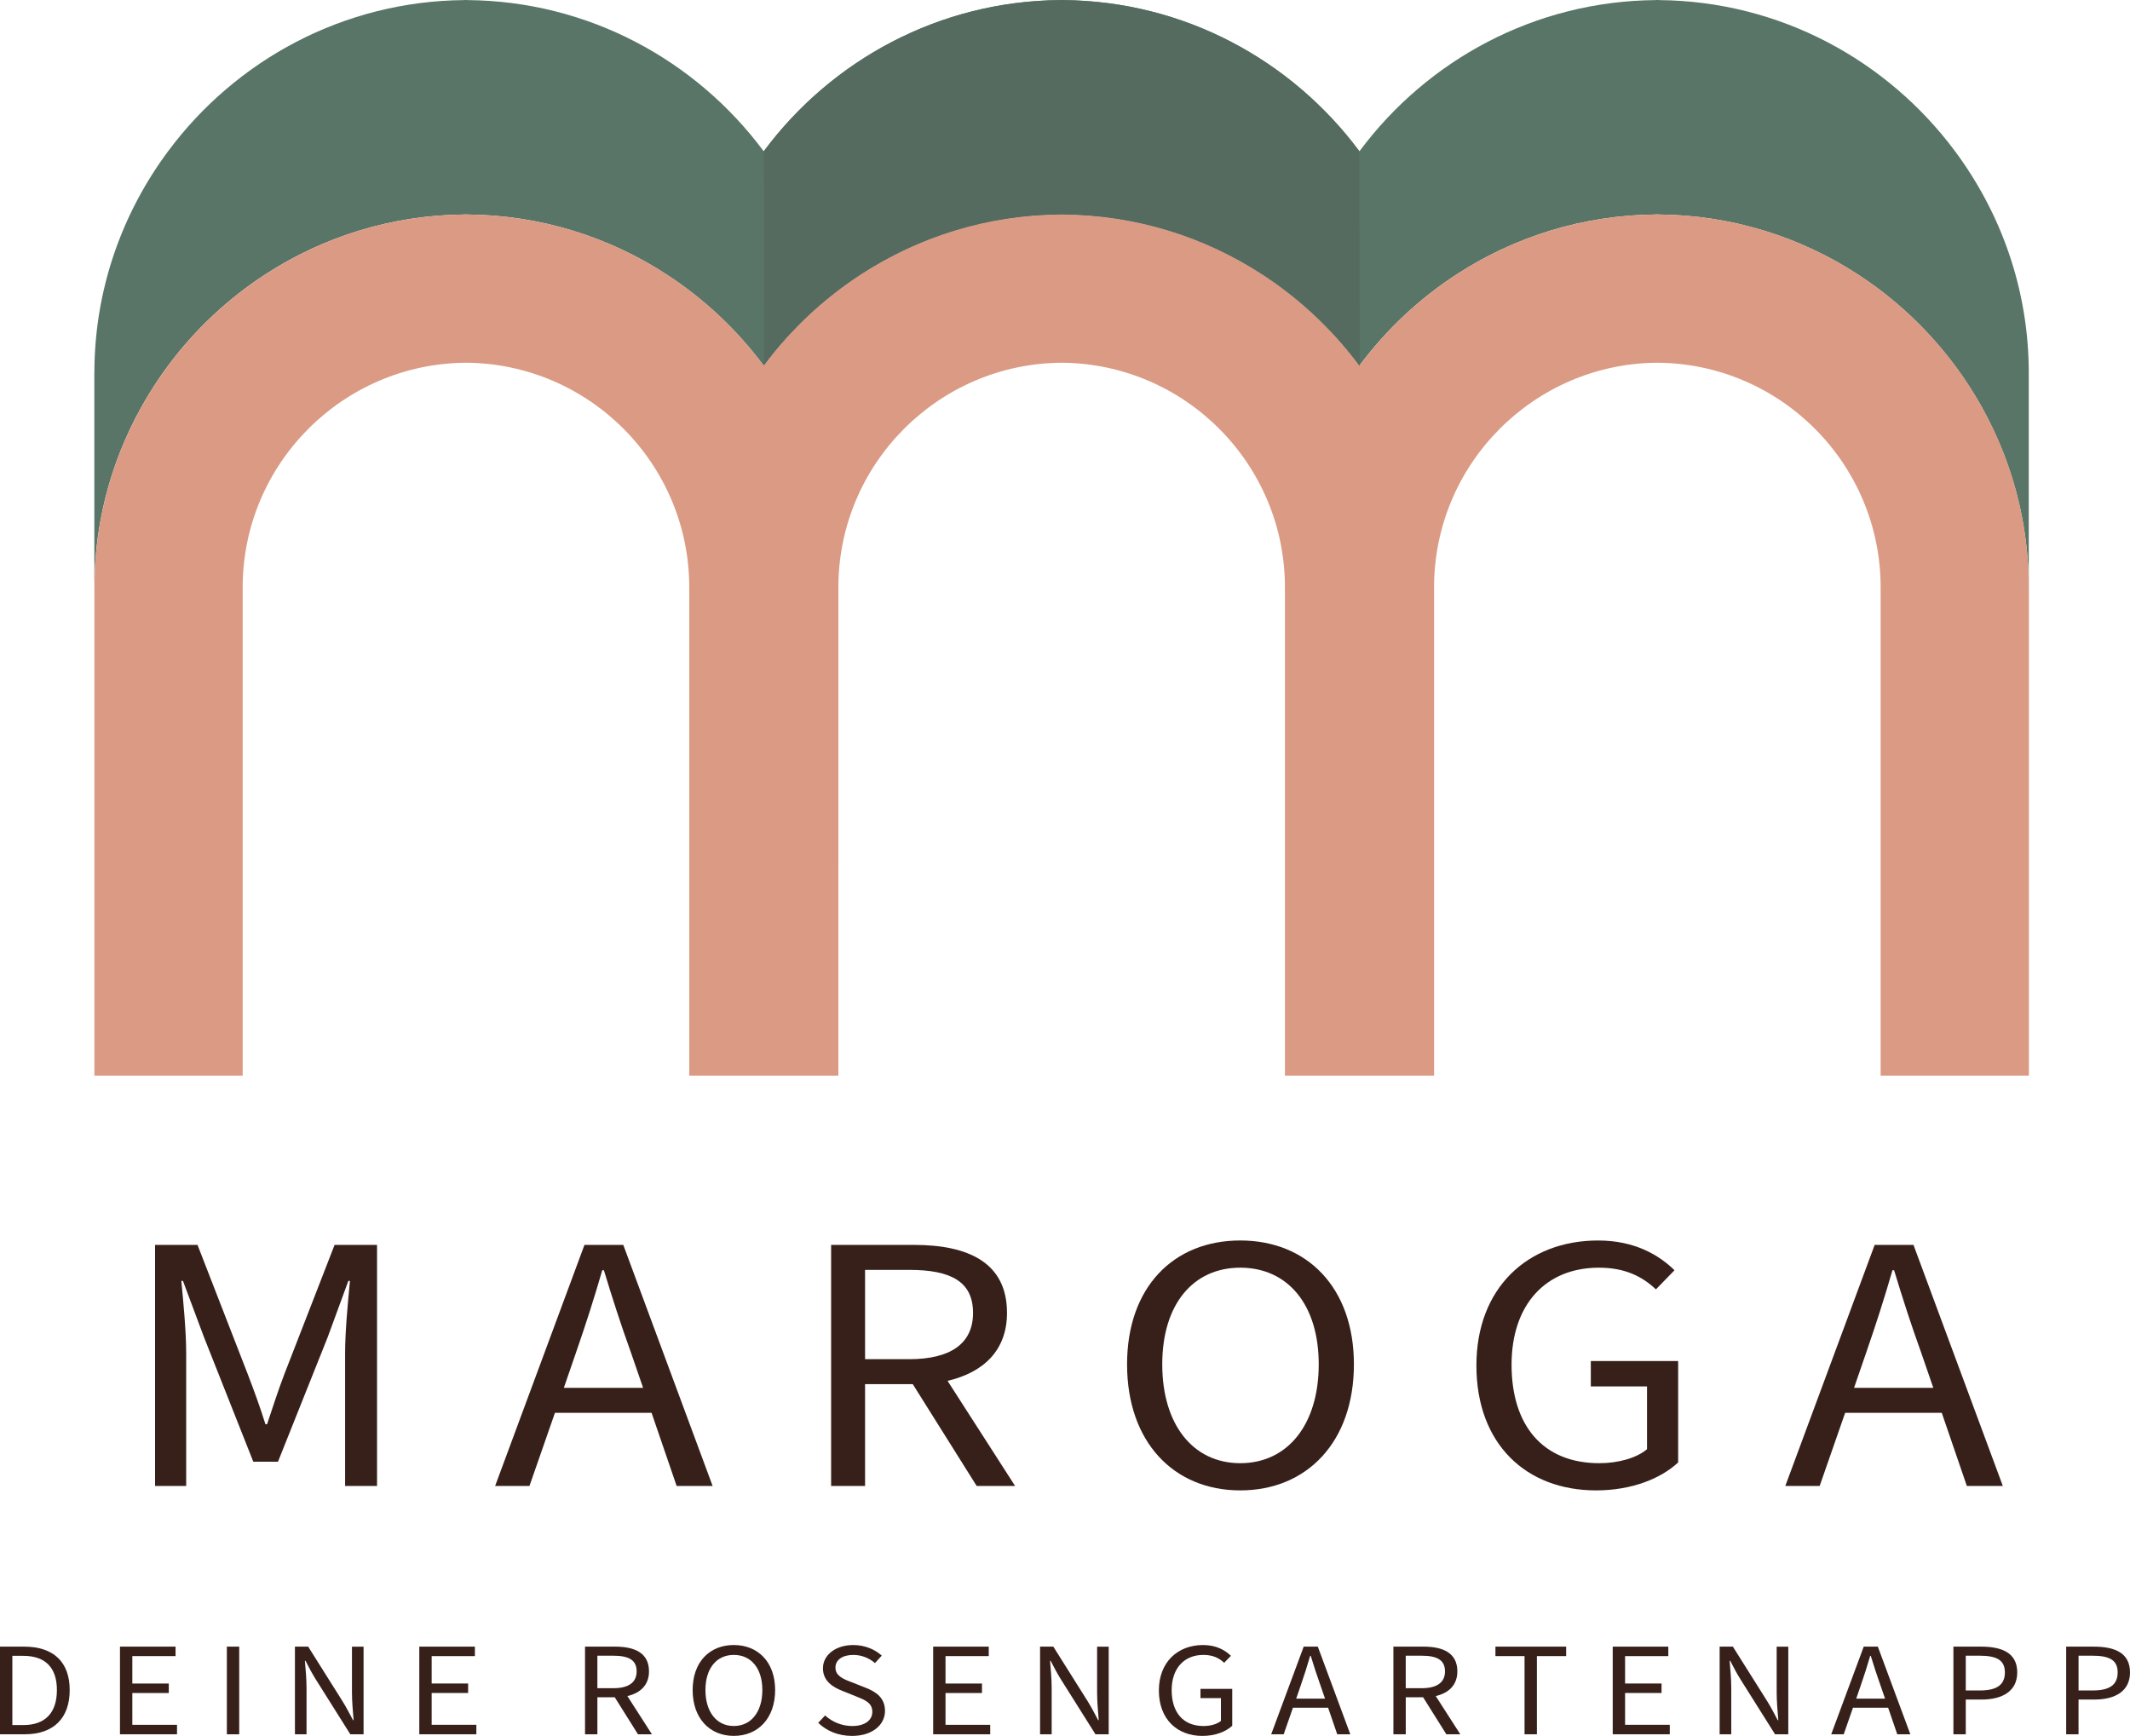 <?xml version="1.0" encoding="utf-8"?>
<!-- Generator: Adobe Illustrator 26.3.1, SVG Export Plug-In . SVG Version: 6.00 Build 0)  -->
<svg version="1.1" id="Ebene_1" xmlns="http://www.w3.org/2000/svg" xmlns:xlink="http://www.w3.org/1999/xlink" x="0px" y="0px"
	 viewBox="0 0 1167.14 951.39" style="enable-background:new 0 0 1167.14 951.39;" xml:space="preserve">
<style type="text/css">
	.st0{fill:#DB9A83;}
	.st1{fill:#597567;}
	.st2{fill:#566B60;}
	.st3{fill:#38201A;}
	.st4{fill:#FFFFFF;}
	.st5{fill:#566A60;}
</style>
<path class="st1" d="M1111.67,203.76c-0.14-45.41-15.32-87.24-40.6-121.14C1034.07,33,975.29,0.58,908.91,0.05V0
	c-0.27,0-1.35,0-1.63,0v0.05C840.9,0.58,782.12,33,745.13,82.62c-0.08,0.11-0.16,0.21-0.23,0.32c-0.08-0.11-0.15-0.21-0.23-0.32
	C707.66,33,648.89,0.58,582.5,0.05V0c-0.27,0-1.35,0-1.63,0v0.05C514.49,0.58,455.71,33,418.72,82.62
	c-0.08,0.11-0.16,0.21-0.23,0.32c-0.08-0.11-0.15-0.21-0.23-0.32C381.25,33,322.48,0.58,256.09,0.05V0c-0.27,0-1.36,0-1.63,0v0.05
	C188.08,0.58,129.3,33,92.31,82.62c-25.28,33.9-40.45,75.73-40.59,121.14c0,0.21-0.03,0.42-0.03,0.63V321.9
	c0-0.21,0.03-0.42,0.03-0.63c0.12-38.09,10.82-73.66,29.19-104.15c3.53-5.86,7.34-11.53,11.41-16.99
	c14.61-19.6,32.63-36.49,53.16-49.82c31.46-20.42,68.83-32.43,108.99-32.75v-0.05c0.27,0,1.36,0,1.63,0v0.05
	c40.17,0.32,77.54,12.33,108.99,32.75c20.53,13.33,38.55,30.22,53.16,49.82c0.08,0.11,0.16,0.21,0.23,0.32
	c0.08-0.11,0.15-0.21,0.23-0.32c14.61-19.6,32.63-36.49,53.16-49.82c31.46-20.42,68.83-32.43,108.99-32.75v-0.05
	c0.27,0,1.36,0,1.63,0v0.05c40.17,0.32,77.54,12.33,108.99,32.75c20.53,13.33,38.55,30.22,53.16,49.82
	c0.08,0.11,0.16,0.21,0.23,0.32c0.08-0.11,0.16-0.21,0.23-0.32c14.61-19.6,32.63-36.49,53.16-49.82
	c31.46-20.42,68.83-32.43,108.99-32.75v-0.05c0.27,0,1.36,0,1.63,0v0.05c40.17,0.32,77.54,12.33,108.99,32.75
	c18.06,11.72,34.16,26.22,47.72,42.87c1.86,2.28,3.68,4.59,5.44,6.95c25.28,33.9,40.46,75.73,40.6,121.14
	c0,0.21,0.03,0.42,0.03,0.63V204.39C1111.7,204.18,1111.67,203.97,1111.67,203.76z"/>
<path class="st0" d="M1111.67,321.27c-0.14-45.41-15.32-87.24-40.6-121.14c-1.76-2.36-3.58-4.67-5.44-6.95
	c-13.56-16.65-29.66-31.15-47.72-42.87c-31.46-20.42-68.83-32.43-108.99-32.75v-0.05c-0.27,0-1.35,0-1.63,0v0.05
	c-40.16,0.32-77.53,12.33-108.99,32.75c-20.53,13.33-38.55,30.23-53.16,49.82c-0.08,0.11-0.16,0.21-0.23,0.32
	c-0.08-0.11-0.15-0.21-0.23-0.32c-14.61-19.59-32.63-36.49-53.16-49.82c-31.46-20.42-68.83-32.43-108.99-32.75v-0.05
	c-0.27,0-1.35,0-1.63,0v0.05c-40.16,0.32-77.53,12.33-108.99,32.75c-20.53,13.33-38.55,30.23-53.16,49.82
	c-0.08,0.11-0.16,0.21-0.23,0.32c-0.08-0.11-0.15-0.21-0.23-0.32c-14.61-19.59-32.63-36.49-53.16-49.82
	c-31.46-20.42-68.83-32.43-108.99-32.75v-0.05c-0.27,0-1.36,0-1.63,0v0.05c-40.16,0.32-77.53,12.33-108.99,32.75
	c-20.53,13.33-38.55,30.23-53.16,49.82c-4.07,5.46-7.88,11.14-11.41,16.99c-18.36,30.49-29.07,66.06-29.19,104.15
	c0,0.21-0.03,0.42-0.03,0.63v150.1v117.51h81.25V472.01V321.9c0-67.62,54.81-122.66,122.35-123.1
	c67.54,0.44,122.35,55.48,122.35,123.1v150.1v117.51h0.46h80.79h0.46V472.01V321.9c0-67.62,54.81-122.66,122.35-123.1
	c67.54,0.44,122.35,55.48,122.35,123.1v150.1v117.51h0.46h80.79h0.46V472.01V321.9c0-67.62,54.81-122.66,122.35-123.1
	c67.54,0.44,122.35,55.48,122.35,123.1v150.1v117.51h81.25V472.01V321.9C1111.7,321.69,1111.67,321.48,1111.67,321.27z"/>
<path class="st2" d="M744.66,82.62C707.66,33,648.89,0.58,582.5,0.05V0c-0.27,0-1.35,0-1.63,0v0.05
	C514.49,0.58,455.71,33,418.72,82.62c-0.08,0.11-0.16,0.21-0.23,0.32l0.23,117.19c14.61-19.6,32.63-36.49,53.16-49.82
	c31.46-20.42,68.83-32.43,108.99-32.75v-0.05c0.27,0,1.36,0,1.63,0v0.05c40.17,0.32,77.54,12.33,108.99,32.75
	c20.53,13.33,38.55,30.22,53.16,49.82c0.08,0.11,0.16,0.21,0.23,0.32c0.08-0.11,0.15-0.21,0.23-0.32l-0.23-117.19
	C744.81,82.83,744.74,82.72,744.66,82.62z"/>
<g>
	<g>
		<path class="st3" d="M84.97,682.29h23.26l27.47,70.7c3.54,9.26,6.65,17.72,9.75,27.59h0.89c3.32-9.87,5.98-18.33,9.53-27.59
			l27.47-70.7h23.26v132.13h-17.5v-72.91c0-11.68,1.55-28,2.66-39.48h-0.89l-11.3,30.82l-27.25,68.28h-13.52l-27.03-68.28
			l-11.52-30.82h-0.89c1.11,11.48,2.66,27.79,2.66,39.48v72.91H84.97V682.29z"/>
		<path class="st3" d="M320.26,682.29h21.27l48.96,132.13h-19.72l-13.74-40.08h-52.95l-13.96,40.08H271.3L320.26,682.29z
			 M308.96,760.64h43.43l-6.87-19.94c-5.32-14.7-9.97-29.21-14.62-44.51h-0.89c-4.43,15.31-9.08,29.81-14.18,44.51L308.96,760.64z"
			/>
		<path class="st3" d="M455.41,682.29h45.42c29.69,0,50.96,9.67,50.96,37.26c0,20.54-12.85,32.63-32.57,37.26l37,57.6h-21.05
			l-35.01-55.79h-26.14v55.79h-18.61V682.29z M498.17,744.93c22.6,0,35.01-8.46,35.01-25.38c0-17.32-12.41-23.57-35.01-23.57h-24.15
			v48.94H498.17z"/>
		<path class="st3" d="M617.58,747.75c0-42.3,25.48-67.88,62.04-67.88c36.56,0,62.26,25.78,62.26,67.88
			c0,42.5-25.7,69.09-62.26,69.09C643.06,816.84,617.58,790.25,617.58,747.75z M722.6,747.75c0-32.83-17.06-52.97-42.98-52.97
			c-25.92,0-42.76,20.14-42.76,52.97c0,33.03,16.84,54.18,42.76,54.18C705.54,801.93,722.6,780.78,722.6,747.75z"/>
		<path class="st3" d="M809,748.36c0-42.5,28.14-68.48,66.69-68.48c20.16,0,33.46,8.06,41.87,16.31l-10.19,10.47
			c-7.31-6.85-16.62-11.88-31.24-11.88c-29.25,0-47.86,20.34-47.86,53.17c0,33.23,17.06,53.98,48.08,53.98
			c10.41,0,20.38-2.82,26.14-7.65v-34.44h-30.8v-13.9h47.86v55.59c-9.53,8.86-25.48,15.31-44.98,15.31
			C836.25,816.84,809,791.46,809,748.36z"/>
		<path class="st3" d="M1027.23,682.29h21.27l48.96,132.13h-19.72l-13.74-40.08h-52.95l-13.96,40.08h-18.83L1027.23,682.29z
			 M1015.93,760.64h43.43l-6.87-19.94c-5.32-14.7-9.97-29.21-14.62-44.51h-0.89c-4.43,15.31-9.08,29.81-14.18,44.51L1015.93,760.64z
			"/>
	</g>
	<g>
		<path class="st3" d="M0,902.47h13.21c16.27,0,24.98,8.57,24.98,23.8c0,15.31-8.7,24.24-24.65,24.24H0V902.47z M12.73,945.46
			c12.33,0,18.45-7.03,18.45-19.19c0-12.08-6.12-18.75-18.45-18.75H6.77v37.94H12.73z"/>
		<path class="st3" d="M65.74,902.47H96.2v5.2H72.51v15.01h19.98v5.2H72.51v17.43H97v5.2H65.74V902.47z"/>
		<path class="st3" d="M124.31,902.47h6.77v48.05h-6.77V902.47z"/>
		<path class="st3" d="M161.61,902.47h7.25l18.85,29.96c2.01,3.22,3.87,6.81,5.72,10.33h0.32c-0.4-4.98-0.89-10.25-0.89-15.23
			v-25.05h6.36v48.05h-7.25l-18.85-29.96c-2.01-3.22-3.95-6.81-5.72-10.33h-0.32c0.4,4.83,0.89,10.03,0.89,15.01v25.27h-6.36V902.47
			z"/>
		<path class="st3" d="M229.77,902.47h30.45v5.2h-23.69v15.01h19.98v5.2h-19.98v17.43h24.49v5.2h-31.26V902.47z"/>
		<path class="st3" d="M320.57,902.47h16.52c10.8,0,18.53,3.52,18.53,13.55c0,7.47-4.67,11.87-11.84,13.55l13.45,20.95h-7.65
			l-12.73-20.29h-9.51v20.29h-6.77V902.47z M336.12,925.25c8.22,0,12.73-3.08,12.73-9.23c0-6.3-4.51-8.57-12.73-8.57h-8.78v17.8
			H336.12z"/>
		<path class="st3" d="M379.54,926.27c0-15.38,9.27-24.68,22.56-24.68s22.64,9.38,22.64,24.68c0,15.45-9.35,25.12-22.64,25.12
			S379.54,941.73,379.54,926.27z M417.73,926.27c0-11.94-6.2-19.26-15.63-19.26s-15.55,7.32-15.55,19.26
			c0,12.01,6.12,19.7,15.55,19.7S417.73,938.28,417.73,926.27z"/>
		<path class="st3" d="M448.34,944.22l3.79-4.03c3.87,3.59,9.27,5.79,14.82,5.79c6.93,0,11.04-3.15,11.04-7.76
			c0-4.91-3.87-6.45-8.78-8.42l-7.65-3.08c-4.91-1.9-10.63-5.27-10.63-12.38c0-7.32,7.01-12.74,16.6-12.74
			c6.45,0,11.92,2.42,15.63,5.79l-3.71,4.1c-3.22-2.78-7.33-4.47-11.92-4.47c-5.88,0-9.75,2.71-9.75,6.96c0,4.61,4.59,6.37,8.7,7.91
			l7.57,3c6.12,2.34,10.88,5.71,10.88,12.82c0,7.62-6.93,13.7-18.05,13.7C459.3,951.39,452.93,948.68,448.34,944.22z"/>
		<path class="st3" d="M511.34,902.47h30.45v5.2h-23.69v15.01h19.98v5.2h-19.98v17.43h24.49v5.2h-31.26V902.47z"/>
		<path class="st3" d="M569.91,902.47h7.25l18.85,29.96c2.01,3.22,3.87,6.81,5.72,10.33h0.32c-0.4-4.98-0.89-10.25-0.89-15.23
			v-25.05h6.36v48.05h-7.25l-18.85-29.96c-2.01-3.22-3.95-6.81-5.72-10.33h-0.32c0.4,4.83,0.89,10.03,0.89,15.01v25.27h-6.36V902.47
			z"/>
		<path class="st3" d="M635.01,926.49c0-15.45,10.23-24.9,24.25-24.9c7.33,0,12.17,2.93,15.23,5.93l-3.71,3.81
			c-2.66-2.49-6.04-4.32-11.36-4.32c-10.63,0-17.4,7.4-17.4,19.34c0,12.08,6.2,19.63,17.48,19.63c3.79,0,7.41-1.03,9.51-2.78v-12.52
			h-11.2v-5.05h17.4v20.21c-3.46,3.22-9.27,5.57-16.36,5.57C644.92,951.39,635.01,942.17,635.01,926.49z"/>
		<path class="st3" d="M714.37,902.47h7.73l17.81,48.05h-7.17l-5-14.58h-19.26l-5.08,14.58h-6.85L714.37,902.47z M710.26,930.96
			h15.79l-2.5-7.25c-1.93-5.35-3.62-10.62-5.32-16.19h-0.32c-1.61,5.57-3.3,10.84-5.16,16.19L710.26,930.96z"/>
		<path class="st3" d="M763.51,902.47h16.52c10.8,0,18.53,3.52,18.53,13.55c0,7.47-4.67,11.87-11.84,13.55l13.46,20.95h-7.65
			l-12.73-20.29h-9.51v20.29h-6.77V902.47z M779.06,925.25c8.22,0,12.73-3.08,12.73-9.23c0-6.3-4.51-8.57-12.73-8.57h-8.78v17.8
			H779.06z"/>
		<path class="st3" d="M835.38,907.67h-15.95v-5.2h38.75v5.2h-16.03v42.85h-6.77V907.67z"/>
		<path class="st3" d="M883.71,902.47h30.45v5.2h-23.69v15.01h19.98v5.2h-19.98v17.43h24.49v5.2h-31.26V902.47z"/>
		<path class="st3" d="M942.28,902.47h7.25l18.85,29.96c2.01,3.22,3.87,6.81,5.72,10.33h0.32c-0.4-4.98-0.89-10.25-0.89-15.23
			v-25.05h6.37v48.05h-7.25l-18.85-29.96c-2.01-3.22-3.95-6.81-5.72-10.33h-0.32c0.4,4.83,0.89,10.03,0.89,15.01v25.27h-6.37V902.47
			z"/>
		<path class="st3" d="M1021.24,902.47h7.73l17.81,48.05h-7.17l-5-14.58h-19.26l-5.08,14.58h-6.85L1021.24,902.47z M1017.13,930.96
			h15.79l-2.5-7.25c-1.93-5.35-3.62-10.62-5.32-16.19h-0.32c-1.61,5.57-3.3,10.84-5.16,16.19L1017.13,930.96z"/>
		<path class="st3" d="M1070.38,902.47h15.07c11.84,0,19.9,3.59,19.9,14.14c0,10.18-7.98,14.87-19.58,14.87h-8.62v19.04h-6.77
			V902.47z M1084.96,926.49c9.18,0,13.62-3.08,13.62-9.89c0-6.88-4.67-9.16-13.94-9.16h-7.49v19.04H1084.96z"/>
		<path class="st3" d="M1132.17,902.47h15.07c11.84,0,19.9,3.59,19.9,14.14c0,10.18-7.98,14.87-19.58,14.87h-8.62v19.04h-6.77
			V902.47z M1146.76,926.49c9.18,0,13.62-3.08,13.62-9.89c0-6.88-4.67-9.16-13.94-9.16h-7.49v19.04H1146.76z"/>
	</g>
</g>
</svg>
